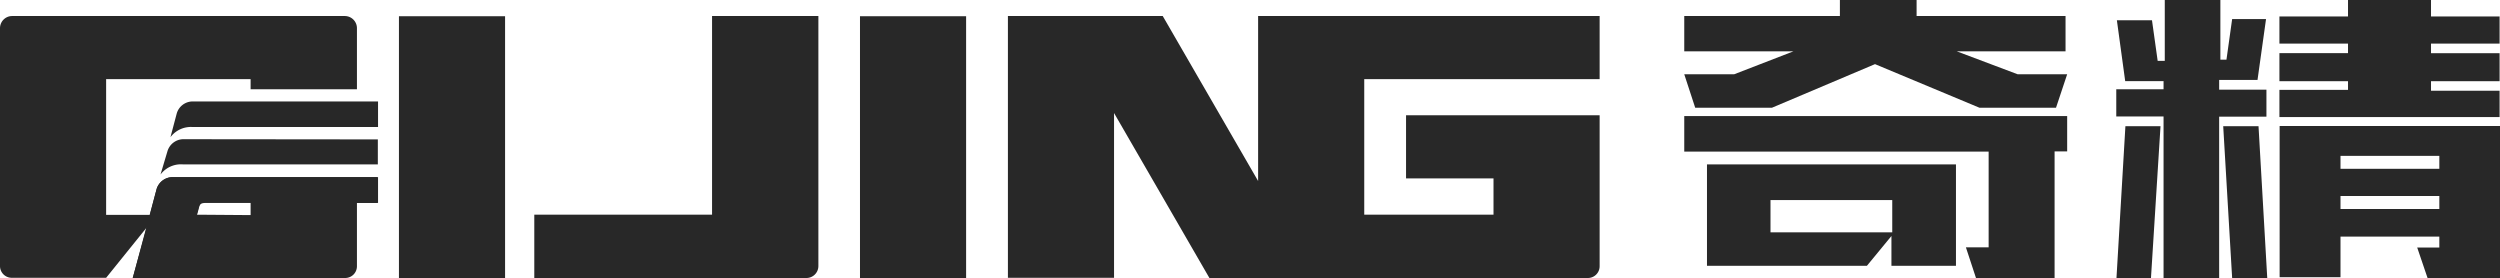 <svg xmlns="http://www.w3.org/2000/svg" viewBox="0 0 123.2 13.71"><defs><style>.cls-1,.cls-2{fill:#282828;}.cls-2{fill-rule:evenodd;}</style></defs><g id="图层_2" data-name="图层 2"><g id="图层_1-2" data-name="图层 1"><g id="组_302" data-name="组 302"><rect id="矩形_243" data-name="矩形 243" class="cls-1" x="42.38" y="0.8" width="5.23" height="12.9"/><rect id="矩形_244" data-name="矩形 244" class="cls-1" x="19.66" y="0.8" width="5.23" height="12.9"/><path id="路径_2931" data-name="路径 2931" class="cls-2" d="M26.33,13.7H39.74a.59.59,0,0,0,.59-.59V10h0V.79H35.09v9.79H26.33Z"/><path id="路径_2932" data-name="路径 2932" class="cls-2" d="M54.9.79H49.67v12.9H54.9V5.57l4.7,8.13H78.24a.58.58,0,0,0,.59-.59V11.43h0V10h0V5.68H69.29V8.79H73.6v1.79H67.23V3.9h11.6V.79H62V8.92L57.3.79Z"/><path id="路径_2935" data-name="路径 2935" class="cls-2" d="M17,.79H.59a.6.6,0,0,0-.59.6V13.1a.58.58,0,0,0,.59.59H5.23l2-2.48L6.54,13.7H17a.58.58,0,0,0,.59-.59V10h1V8.73H8.47a.82.82,0,0,0-.75.59L7.54,10h0l-.13.5,0,.09v0H5.23V3.9h7.12v.5h5.24v-3A.6.6,0,0,0,17,.79ZM9.7,10.58v0l.06-.24c.08-.3.07-.37.42-.37h2.17v.63Z"/><g id="组_156" data-name="组 156"><path id="路径_2933" data-name="路径 2933" class="cls-2" d="M9,6.86a.83.83,0,0,0-.75.6L7.91,8.6A1.26,1.26,0,0,1,9,8.1h9.62V6.87Z"/><path id="路径_2934" data-name="路径 2934" class="cls-2" d="M9.46,5a.82.82,0,0,0-.75.59L8.4,6.76a1.26,1.26,0,0,1,1.1-.5h9.13V5Z"/><path id="路径_2936" data-name="路径 2936" class="cls-2" d="M6.54,13.71h0L7.72,9.3a.84.84,0,0,1,.75-.57H18.63V10H10.18c-.34,0-.33.07-.41.37l-.07.24v0h0l-.82,3.11Z"/></g><path id="路径_2937" data-name="路径 2937" class="cls-2" d="M106.63,3h-.3l-.28-2h-1.73l.41,3h1.89V4.4h-2.33V5.74h2.33v8h2.74V5.75h2.33V4.42h-2.33V3.94h1.89l.42-3H110l-.28,2h-.3V0h-2.74V3ZM106,13.7H104.3l.44-7.48h1.73Zm4,0-.44-7.48h1.74l.43,7.48ZM115.71,0h4.09V.81h3.38V2.15H119.8v.47h3.38V4H119.8v.47h3.38V5.77H112.33V4.43h3.38V4h-3.38V2.62h3.38V2.15h-3.38V.81h3.38Zm-.37,8.32h4.87V7.68h-4.87Zm4.87,1.34h-4.87v.64h4.87Zm0,2h-4.87v2h-3V6.21H123.2V13.7h-3.57l-.51-1.5h1.09v-.54Z"/><path id="路径_2938" data-name="路径 2938" class="cls-2" d="M92.4,3.16l5.15,2.15h3.77l.55-1.65H99.43l-3-1.13h5.36V.79H94.45V0H90.67V.79H83V2.53h5.38L85.46,3.66H83l.54,1.65h3.78ZM92,13.1h0l1.21-1.47V13.1h3.18v-5H84.12v5ZM83,5.72h18.87V7.46h-.62v6.25H97.38l-.5-1.52H98V7.47H83Zm4.25,5.73,0-1.59h6v1.59Z"/></g></g></g></svg>
